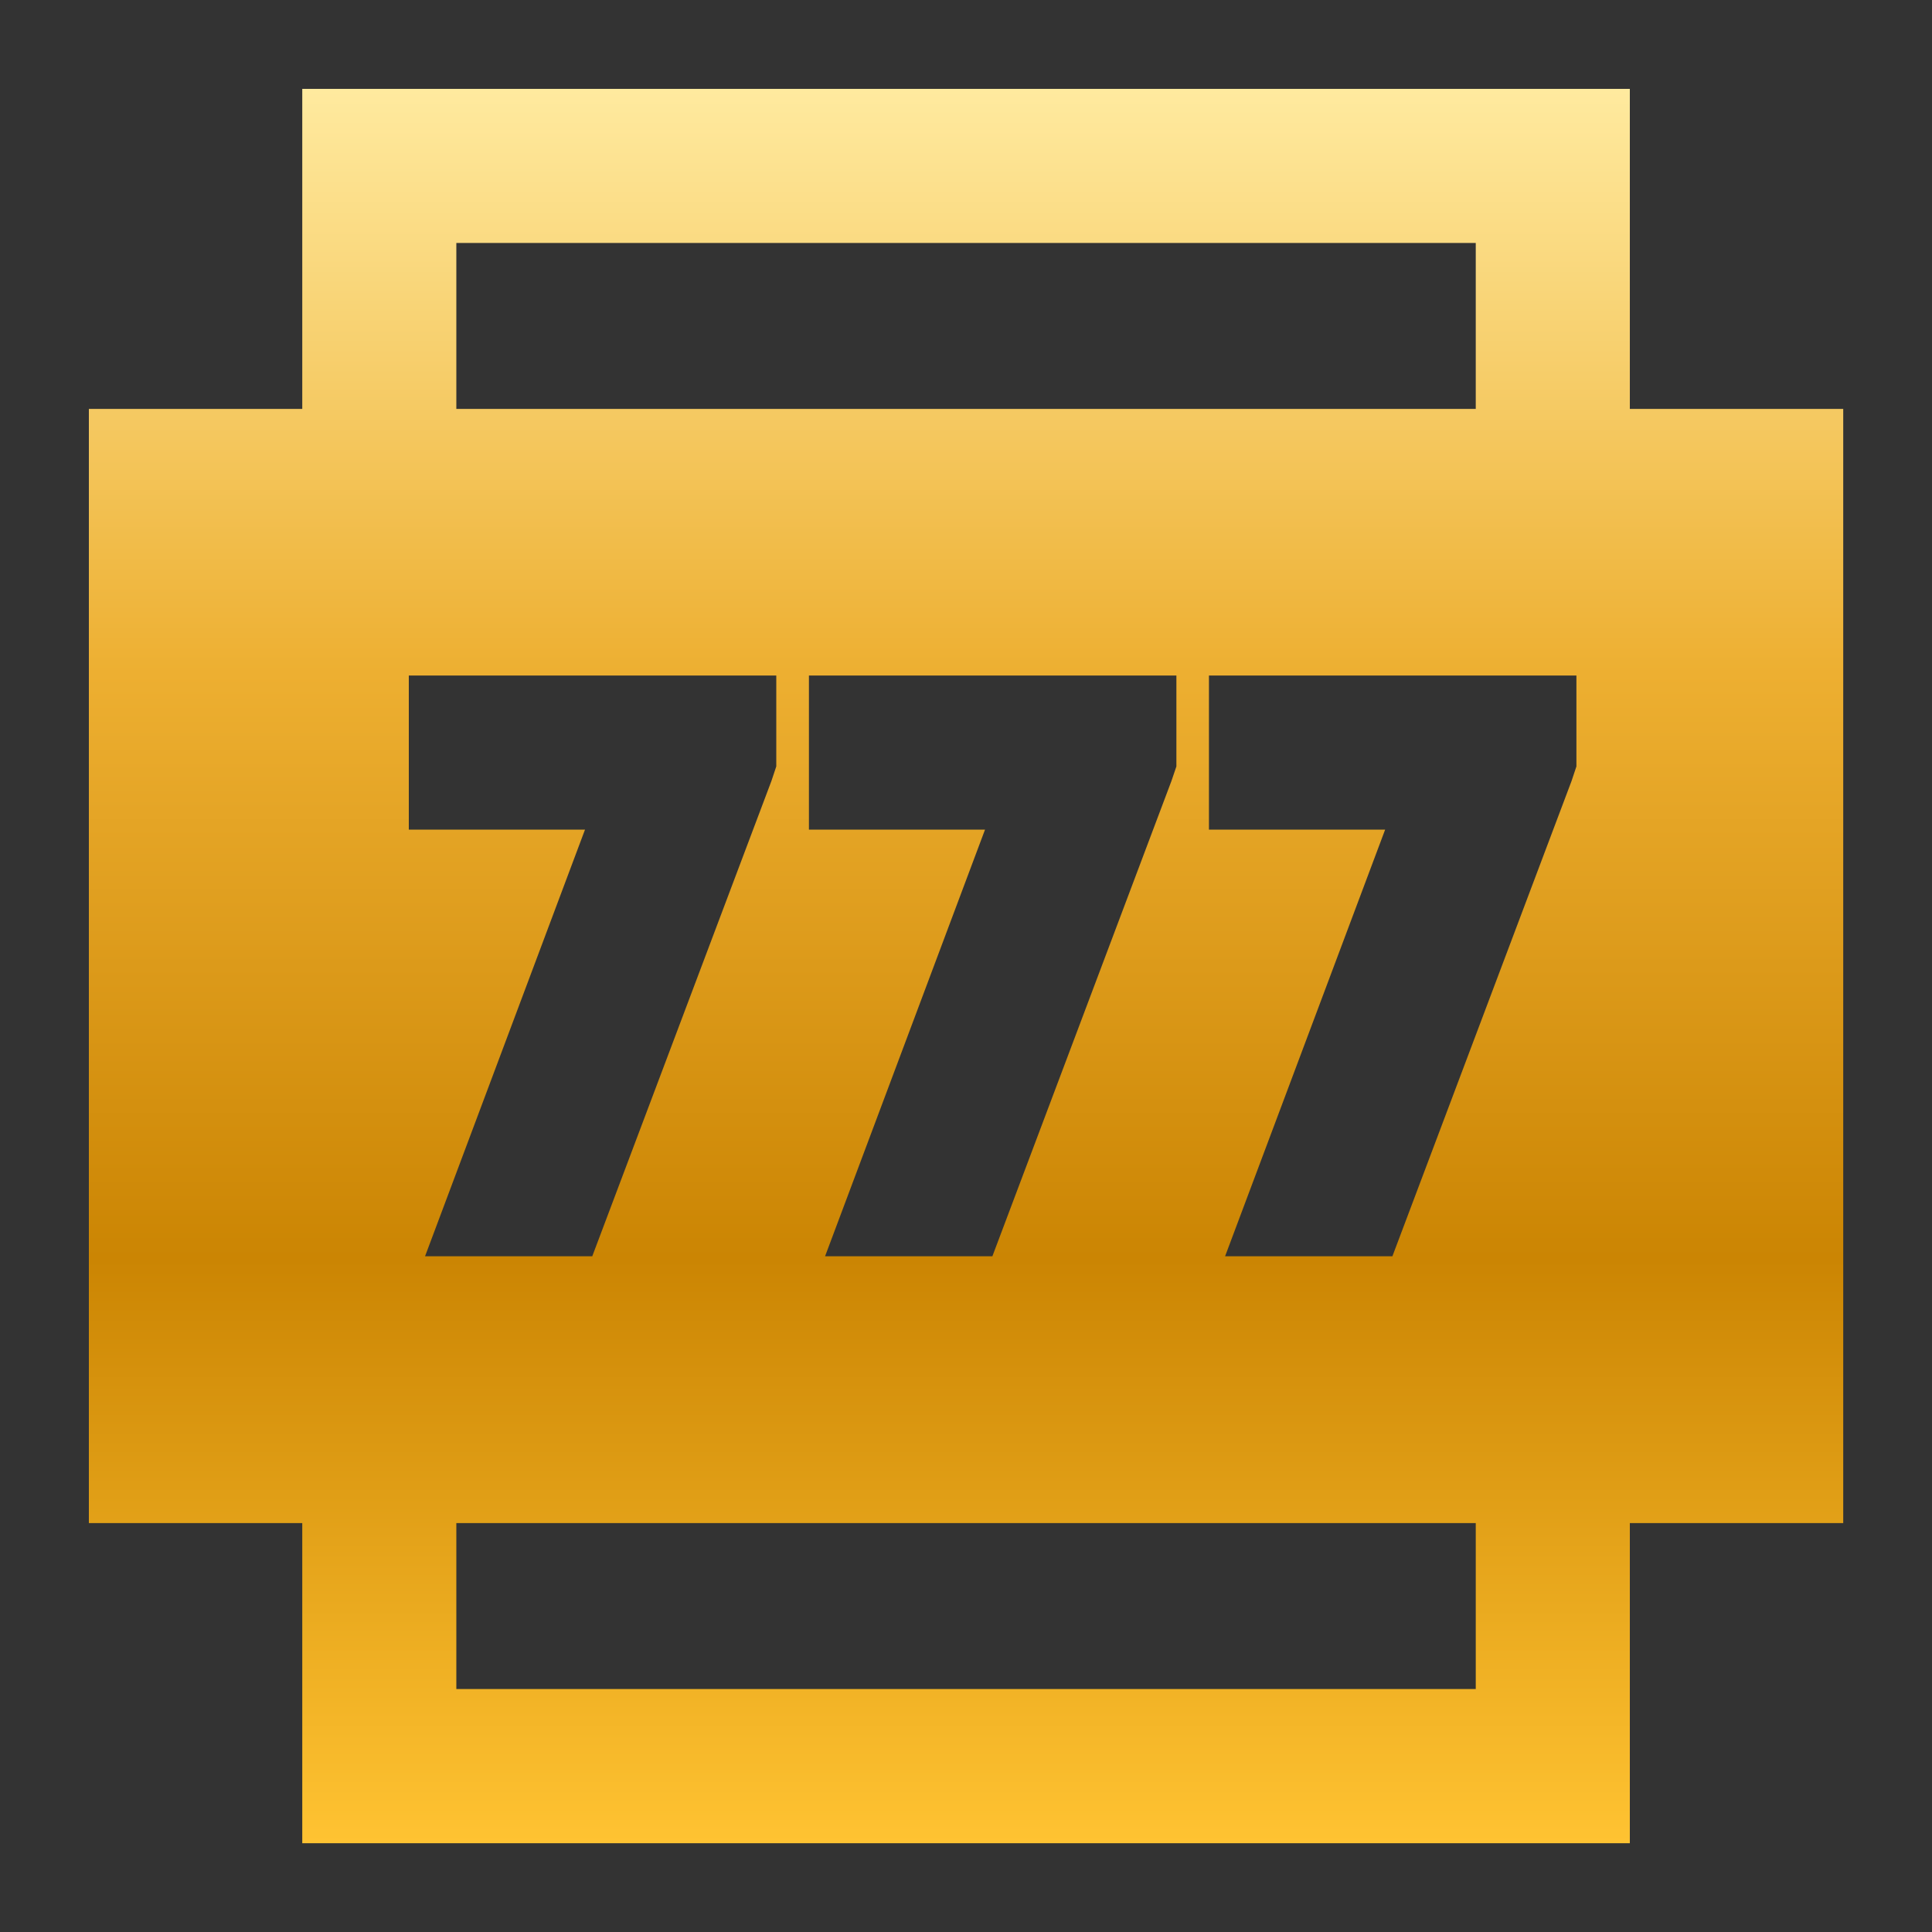 <svg width="20" height="20" viewBox="0 0 20 20" fill="none" xmlns="http://www.w3.org/2000/svg">
  <rect x="0" y="0" width="20" height="20" fill="#333333" stroke="none"/>
  <path fill-rule="evenodd" clip-rule="evenodd" d="M3.129 0.92H16.872V4.233H19.081V15.767H16.872V19.081H3.129V15.767H0.92V4.233H3.129V0.92ZM4.724 2.515V4.233H15.277V2.515H4.724ZM4.724 15.767V17.485H15.277V15.767H4.724ZM8.036 6.993H4.232V8.588H6.056L4.4 13.005H6.131L7.986 8.084L8.036 7.934V6.993ZM12.178 6.993H8.374V8.588H10.197L8.541 13.005H10.273L12.127 8.084L12.178 7.934V6.993ZM12.515 6.993H16.319V7.934L16.269 8.084L14.414 13.005H12.682L14.339 8.588H12.515V6.993Z" fill="url(#paint0_linear_46959_271219)"/>
  <defs>
    <linearGradient id="paint0_linear_46959_271219" x1="10" y1="0.92" x2="10" y2="19.081" gradientUnits="userSpaceOnUse">
      <stop stop-color="#FFEA9F"/>
      <stop offset="0.333" stop-color="#EDAF31"/>
      <stop offset="0.667" stop-color="#CB8503"/>
      <stop offset="1" stop-color="#FFC332"/>
    </linearGradient>
  </defs>
</svg>
